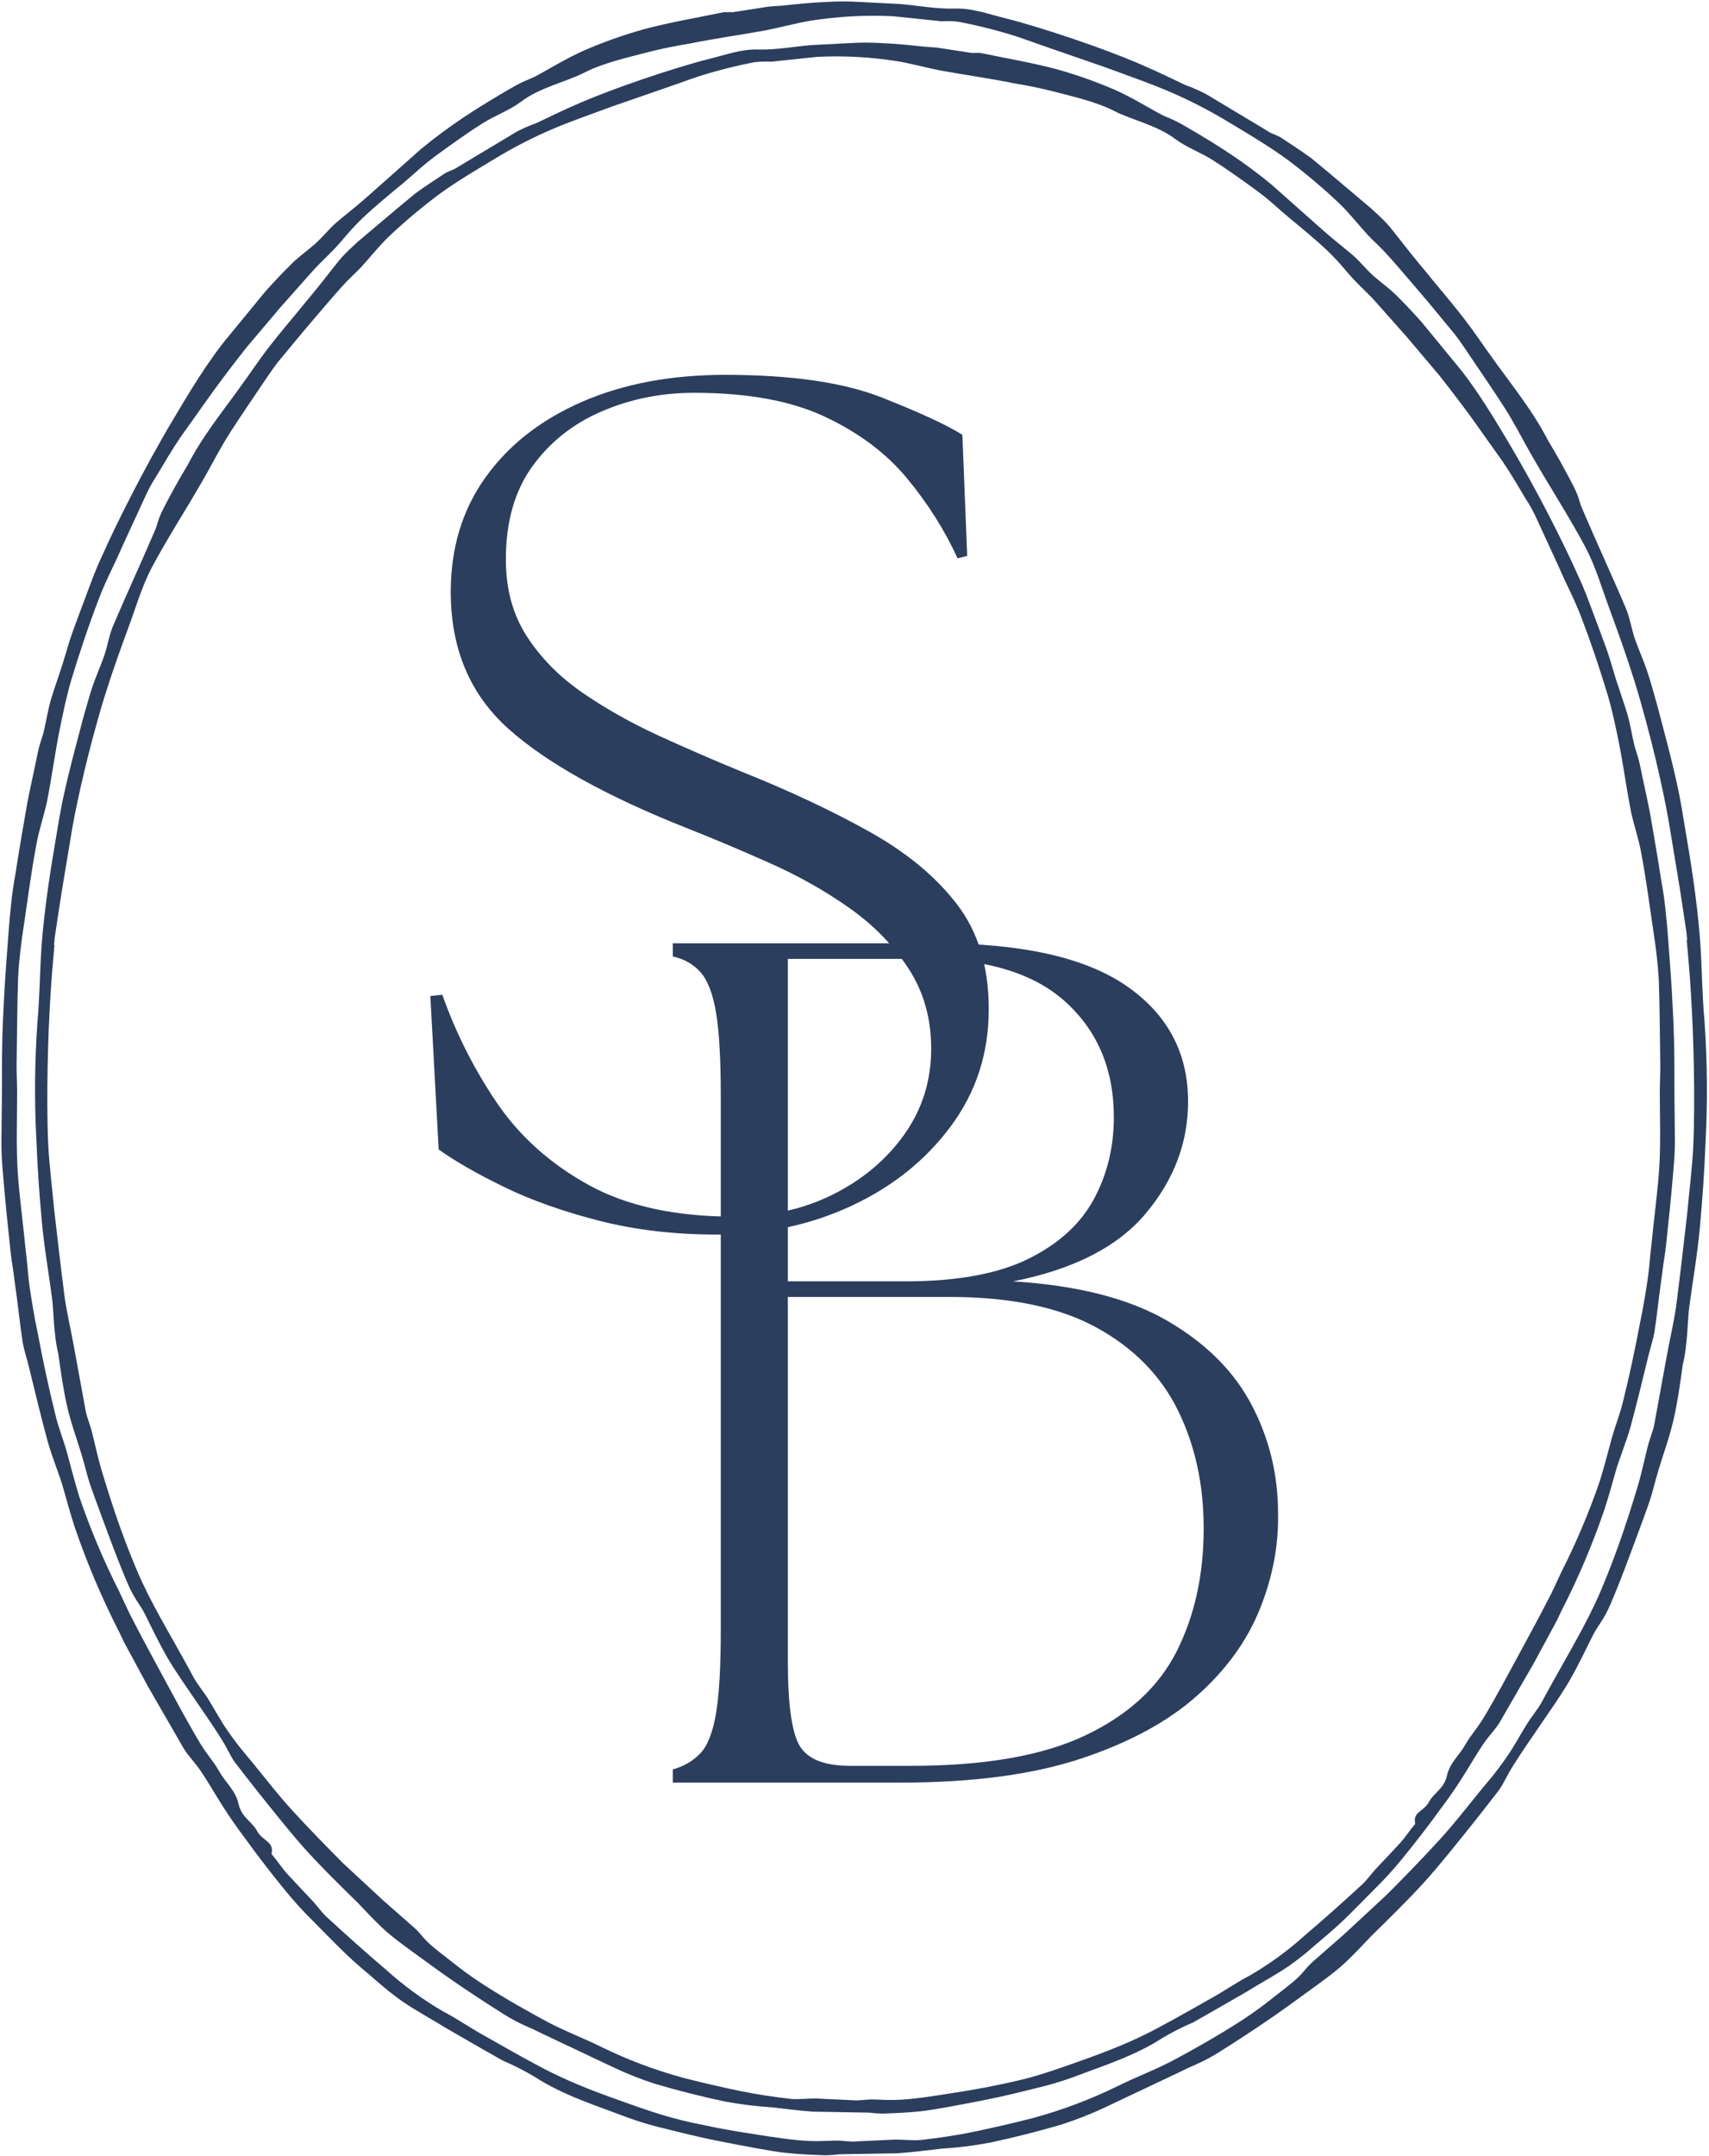 <svg width="100%" height="100%" viewBox="0 0 552 696" fill="none" xmlns="http://www.w3.org/2000/svg">
<path d="M236.791 3.917L248.409 2.115L252.988 1.787C257.577 1.295 262.157 0.812 266.737 0.649C270.454 0.398 274.163 0.398 277.872 0.649L290.637 1.295C296.527 1.787 302.418 2.934 308.309 2.77C314.2 2.606 319.28 4.573 324.679 5.884C330.079 7.195 339.575 10.136 346.777 12.594C353.97 15.044 361.172 17.666 368.046 20.615C374.92 23.556 378.034 25.195 382.941 27.489C385.253 28.3 387.487 29.284 389.652 30.431L409.291 42.212C410.602 43.196 412.404 43.523 413.879 44.507C415.345 45.49 420.426 48.759 423.531 51.053L429.258 55.797L442.842 67.259C444.645 68.889 446.611 70.692 448.25 72.495C449.88 74.297 454.796 80.844 458.229 84.932C461.67 89.029 461.343 88.701 462.809 90.495C464.284 92.298 469.683 98.68 472.96 102.932C476.229 107.193 479.835 112.592 483.431 117.5C487.036 122.416 490.633 127.16 494.074 132.232C496.282 135.5 498.301 138.881 500.129 142.383C502.906 146.963 505.528 151.707 507.987 156.459C510.436 161.203 509.944 161.858 511.092 164.308C515.68 175.115 520.588 185.586 525.168 196.393C526.479 199.498 526.97 203.103 528.117 206.372C529.264 209.65 530.731 212.918 531.878 216.196C533.025 219.465 534.172 223.889 535.319 227.814C537.441 235.999 539.735 244.184 541.538 252.524C542.84 258.088 543.66 263.823 544.643 269.55C545.626 275.277 546.773 282.479 547.593 288.862C548.412 295.244 549.067 301.463 549.395 307.845C549.714 314.228 549.878 322.249 550.534 329.451C551.465 342.647 551.577 355.852 550.861 369.057C550.534 378.061 549.878 387.057 549.067 396.062C548.248 405.066 546.773 413.243 545.626 421.919C545.134 425.852 545.134 429.777 544.643 433.701C544.436 436.082 544.056 438.428 543.496 440.739C542.685 446.639 541.866 452.53 540.555 458.257C539.244 463.984 537.441 468.727 535.811 474.127C534.172 479.534 534.008 481.001 532.861 484.442C531.714 487.875 528.773 495.732 526.642 501.459C524.512 507.195 522.546 512.266 520.26 517.666C517.966 523.065 516.163 524.54 514.369 528.136C512.566 531.742 509.617 537.96 506.839 542.704C504.054 547.456 500.785 552.036 497.671 556.616C494.566 561.205 491.78 565.129 488.994 569.545C486.217 573.97 486.053 575.108 484.251 577.73C479.343 584.113 474.435 590.331 469.355 596.55C464.284 602.768 462.481 604.899 458.884 608.832C455.279 612.756 448.405 619.63 443.006 624.866C440.229 627.815 437.443 630.757 434.502 633.542C431.552 636.32 427.464 639.269 423.858 641.891C420.262 644.505 415.345 648.11 411.093 651.051C406.841 654.001 399.639 658.745 393.912 662.35C388.177 665.947 385.399 666.602 381.303 668.732L357.084 680.186C352.512 682.351 347.82 684.206 343.008 685.75C335.314 688.044 327.457 690.002 319.772 691.64C314.571 692.624 309.336 693.271 304.057 693.607C299.477 694.099 294.725 694.754 289.981 695.082L271.161 695.41C269.635 695.599 268.108 695.703 266.573 695.737C262.157 695.573 257.905 695.41 253.48 694.918C249.064 694.426 239.732 692.624 233.022 691.313C226.311 690.002 221.076 688.699 215.185 687.224C211.019 686.276 206.931 685.068 202.912 683.619C192.596 679.695 181.962 676.417 172.629 670.363C169.309 668.387 165.876 666.645 162.322 665.127L156.268 661.694L144.322 654.82C139.57 651.871 134.662 649.257 130.082 646.144C126.994 643.97 124.053 641.624 121.242 639.106C118.128 636.484 115.023 633.87 112.073 631.084C109.132 628.307 104.707 623.719 101.111 620.122C98.049 617.112 95.159 613.946 92.434 610.626C87.854 605.063 83.438 599.336 79.177 593.445C76.072 589.348 73.287 585.26 70.665 581.008C68.051 576.747 66.904 574.789 64.938 571.839C62.98 568.889 61.013 567.095 59.374 564.473L47.757 544.343L40.063 530.103L38.588 526.998C32.896 515.897 28.04 504.435 24.02 492.627C22.718 488.53 21.571 484.442 20.424 480.354C19.277 476.257 16.819 470.366 15.352 465.131C13.222 457.273 11.255 449.088 9.298 441.067C8.642 438.454 7.823 435.995 7.331 433.373C6.348 426.827 5.692 420.117 4.709 413.57C4.381 410.302 3.726 407.188 3.398 403.919C2.587 396.226 1.768 388.532 1.113 380.675C0.785 376.914 0.457 373.145 0.457 369.385C0.457 365.624 0.621 357.275 0.621 351.22C0.621 345.166 0.621 336.653 0.949 329.451C1.276 322.249 1.604 316.358 2.096 309.976C2.587 303.593 2.907 298.03 3.562 292.13C3.89 288.749 4.381 285.317 5.037 281.824C6.184 274.294 7.495 266.764 8.806 259.235C9.781 254.163 10.928 249.256 11.911 244.339C12.894 239.432 13.55 238.612 14.205 235.835C14.861 233.049 15.516 228.961 16.491 225.683C17.474 222.415 18.949 218.318 20.096 214.721C21.243 211.116 22.227 207.355 23.529 203.759C24.84 200.153 26.315 196.229 27.79 192.296C29.265 188.372 30.895 183.783 32.861 179.695C35.975 172.657 39.407 165.783 42.849 159.073C46.282 152.362 51.189 143.358 55.778 135.673C60.358 127.979 67.068 116.517 74.27 108.013L85.56 94.264C88.182 91.314 90.959 88.373 93.745 85.588C96.531 82.802 98.98 81.171 101.602 78.877C104.216 76.583 106.182 73.97 108.64 71.839C111.09 69.709 115.351 66.44 118.456 63.654L135.973 48.112C140.432 44.438 145.072 40.996 149.885 37.796C154.793 34.528 159.7 31.578 164.772 28.628C169.852 25.687 170.671 25.851 173.449 24.376C176.235 22.901 183.273 18.649 188.508 16.355C194.787 13.62 201.23 11.335 207.819 9.48C216.332 7.195 225.173 5.72 233.841 3.917H236.791ZM544.807 303.429H544.971C544.807 302.446 544.807 301.463 544.643 300.479C543.66 293.933 542.685 287.223 541.538 280.513C540.391 273.802 539.735 269.386 538.752 263.823C537.769 258.251 536.294 251.541 534.828 245.323C533.353 239.104 530.567 228.305 527.953 219.956C525.331 211.607 522.873 204.733 520.096 197.204C517.31 189.683 515.516 183.3 512.239 176.909C507.003 167.094 500.949 157.762 495.385 148.11C492.763 143.686 490.469 139.106 487.856 134.69C485.234 130.265 480.654 123.555 476.885 117.992C473.124 112.429 472.305 111.118 469.847 107.849L461.179 97.369C457.082 92.626 453.157 87.882 449.061 83.293C444.972 78.713 444.153 78.386 441.859 75.927C439.573 73.478 435.804 68.734 432.371 65.457C427.119 60.515 421.607 55.874 415.837 51.545C409.782 47.129 403.4 43.359 396.853 39.435C391.316 36.071 385.589 33.078 379.672 30.431C372.307 27.162 364.613 24.54 357.084 21.754L340.066 15.863C335.15 14.233 330.243 12.266 325.171 10.791C320.091 9.317 314.856 8.014 309.62 7.031C307.774 6.807 305.911 6.755 304.057 6.867L288.342 5.228C279.398 4.814 270.506 5.306 261.665 6.703C256.921 7.523 252.178 8.825 247.261 9.808C239.076 11.283 230.9 12.43 222.715 14.069C217.807 14.88 212.891 15.863 207.983 17.174C203.076 18.485 194.89 20.288 188.836 23.393C182.781 26.506 174.432 28.145 168.213 32.889C164.453 35.666 159.864 37.305 155.94 39.763C152.007 42.212 145.952 46.473 141.045 50.07C136.137 53.675 133.843 56.124 130.082 59.238C126.313 62.343 121.078 66.604 116.989 70.528C112.893 74.461 111.09 77.075 108.149 80.188C105.199 83.293 103.077 85.096 100.783 87.718C98.489 90.331 93.909 95.411 90.468 99.336L79.669 112.101C75.909 116.844 72.303 121.597 68.707 126.505L58.227 141.236C55.45 145.324 52.992 149.585 50.534 153.673C49.231 155.657 48.084 157.727 47.101 159.892L39.407 176.59C36.949 182.317 34.008 187.716 31.878 193.443C28.609 201.956 25.659 210.788 23.037 219.465C21.407 225.028 20.26 230.6 19.113 236.327C17.966 242.054 16.655 251.213 15.188 258.743C14.205 263.332 12.566 267.911 11.747 272.655C10.108 281.332 8.97 290.173 7.659 299.005C6.84 304.249 6.184 309.648 5.856 315.211C5.529 324.707 5.529 334.358 5.365 343.855C5.365 346.796 5.529 349.909 5.529 352.85C5.529 361.199 5.201 369.548 5.692 377.734C6.184 385.919 7.495 395.078 8.314 403.755C8.806 407.352 8.97 410.957 9.453 414.554C9.945 418.159 11.092 425.361 12.239 430.596C13.877 439.273 15.68 447.777 17.802 456.29C18.785 460.706 20.588 464.967 21.735 469.219C22.882 473.48 24.184 478.551 25.659 483.295C29.256 493.8 33.568 504.004 38.588 513.905C40.227 517.338 41.702 520.779 43.496 524.048C46.773 530.431 50.206 536.649 53.647 543.032C57.08 549.414 60.194 555.141 63.627 561.041C67.068 566.932 68.707 568.079 70.828 571.839C72.959 575.6 76.072 577.894 77.047 582.31C78.03 586.735 81.472 588.046 83.11 591.151C84.74 594.264 88.674 594.428 87.69 598.516L88.018 598.844C89.657 600.811 91.123 603.096 92.926 605.063C94.728 607.029 97.997 610.462 100.455 613.084C102.913 615.697 103.733 617.172 105.527 618.811C111.745 624.538 118.128 630.265 124.51 635.673C130.306 640.917 136.577 645.497 143.339 649.412C147.755 651.707 151.679 654.493 156.104 656.942C160.52 659.4 167.558 663.488 173.449 666.602C176.726 668.405 180.159 670.035 183.436 671.51C186.705 672.985 192.432 675.279 197.021 676.909C201.601 678.548 209.13 681.334 215.349 683.128C221.568 684.93 226.311 685.75 231.719 686.897L238.102 688.044C244.484 689.027 250.867 690.166 257.413 690.821C263.959 691.477 266.409 690.985 270.834 690.985L275.25 691.313L289.162 690.657C291.948 690.657 294.561 690.985 297.183 690.821C302.91 690.166 308.637 689.355 314.2 688.208C319.772 687.061 326.965 685.422 333.356 683.783C342.844 681.221 352.012 677.789 360.844 673.476C366.744 670.526 372.962 668.241 378.853 665.127C384.744 662.022 393.421 657.106 400.295 652.69C407.169 648.274 410.766 645.16 415.837 641.236C420.917 637.303 421.081 635.992 423.694 633.542L434.338 624.21L447.758 611.773C453.485 606.046 459.212 600.155 464.775 594.1C470.338 588.046 475.091 581.663 480.326 575.436C482.595 572.771 484.725 569.985 486.709 567.095C488.994 563.818 490.797 560.385 492.927 556.944C495.058 553.511 496.688 551.872 498.163 549.086C499.638 546.309 504.054 538.452 507.003 533.216C509.944 527.972 512.73 522.901 515.188 517.666C517.638 512.43 520.424 505.392 522.709 499.01C525.004 492.627 527.134 485.917 529.101 479.371C530.239 475.438 531.058 471.513 532.042 467.58C533.025 463.656 533.844 462.345 534.336 459.731L538.26 438.29C539.244 432.727 540.555 427.319 541.374 421.756C542.685 411.613 543.823 401.625 544.971 391.646C545.626 384.28 546.609 376.914 546.937 369.548C547.265 362.183 547.265 352.687 547.101 344.182C546.937 335.669 546.609 327.976 546.118 319.955C545.79 314.392 545.298 308.992 544.807 303.429Z" fill="#2C3E5E"/>
<path d="M313.751 17.079L302.582 15.354L298.175 15.035C293.767 14.561 289.36 14.095 284.953 13.931C281.39 13.698 277.82 13.698 274.249 13.931L261.976 14.561C256.318 15.035 250.651 16.139 244.984 15.984C239.318 15.82 234.436 17.709 229.244 18.968C224.051 20.227 214.926 23.065 208 25.419C201.074 27.783 194.157 30.301 187.542 33.13C180.935 35.968 177.942 37.538 173.224 39.746C170.999 40.531 168.851 41.471 166.773 42.575L147.884 53.908C146.625 54.848 144.9 55.167 143.477 56.107C142.062 57.056 137.189 60.204 134.196 62.404L128.685 66.966L115.627 77.98C113.893 79.559 112.004 81.292 110.434 83.017C108.856 84.751 104.138 91.047 100.835 94.98C97.531 98.913 97.842 98.603 96.427 100.328C95.013 102.061 89.821 108.194 86.672 112.291C83.524 116.379 80.066 121.571 76.599 126.298C73.14 131.015 69.673 135.578 66.369 140.46C64.248 143.599 62.307 146.851 60.547 150.215C57.874 154.622 55.355 159.185 52.992 163.747C50.637 168.31 51.103 168.94 50.008 171.303C45.6 181.687 40.874 191.761 36.475 202.146C35.216 205.139 34.741 208.597 33.637 211.745C32.533 214.894 31.119 218.042 30.015 221.19C28.919 224.338 27.816 228.581 26.712 232.359C24.667 240.225 22.468 248.1 20.734 256.121C19.475 261.477 18.69 266.98 17.741 272.491C16.801 277.994 15.697 284.92 14.912 291.061C14.128 297.193 13.498 303.179 13.179 309.311C12.868 315.452 12.713 323.163 12.084 330.089C11.187 342.776 11.083 355.464 11.764 368.168C12.084 376.828 12.704 385.479 13.498 394.138C14.283 402.789 15.697 410.655 16.801 418.996C17.276 422.773 17.276 426.551 17.741 430.329C17.948 432.614 18.311 434.866 18.846 437.099C19.63 442.757 20.424 448.424 21.674 453.935C22.934 459.438 24.667 464.009 26.246 469.202C27.816 474.394 27.971 475.808 29.075 479.112C30.179 482.415 33.008 489.971 35.052 495.482C37.105 500.985 38.985 505.867 41.193 511.059C43.392 516.251 45.126 517.666 46.859 521.133C48.584 524.591 51.422 530.569 54.096 535.131C56.77 539.702 59.918 544.101 62.911 548.509C65.895 552.916 68.577 556.694 71.251 560.946C73.925 565.189 74.08 566.293 75.814 568.812C80.531 574.953 85.258 580.93 90.131 586.907C95.013 592.893 96.746 594.937 100.205 598.715C103.664 602.492 110.279 609.099 115.471 614.136C118.145 616.965 120.819 619.803 123.656 622.477C126.485 625.15 130.418 627.979 133.886 630.498C137.344 633.016 142.062 636.484 146.159 639.313C150.247 642.142 157.173 646.713 162.676 650.171C168.187 653.63 170.861 654.26 174.794 656.312L198.09 667.327C202.48 669.405 206.991 671.191 211.623 672.674C219.014 674.873 226.57 676.762 233.97 678.341C238.964 679.281 244.001 679.91 249.073 680.23C253.48 680.704 258.043 681.334 262.605 681.644L280.709 681.963C282.167 682.144 283.633 682.248 285.108 682.274C289.36 682.118 293.448 681.963 297.7 681.489C301.953 681.014 310.922 679.281 317.374 678.022C323.825 676.762 328.862 675.503 334.529 674.089C338.531 673.174 342.464 672.019 346.328 670.63C356.238 666.852 366.467 663.704 375.438 657.882C378.637 655.985 381.941 654.303 385.356 652.845L391.178 649.542L402.667 642.935C407.229 640.097 411.947 637.579 416.354 634.595C419.321 632.499 422.15 630.248 424.85 627.824C427.843 625.306 430.836 622.787 433.665 620.113C436.502 617.44 440.746 613.032 444.213 609.574C447.154 606.676 449.932 603.64 452.554 600.44C456.952 595.092 461.205 589.581 465.301 583.923C468.286 579.981 470.959 576.048 473.478 571.96C475.996 567.872 477.1 565.983 478.989 563.145C480.878 560.316 482.767 558.583 484.337 556.064L495.515 536.71L502.906 523.022L504.321 520.029C509.806 509.36 514.473 498.337 518.328 486.978C519.587 483.045 520.691 479.112 521.795 475.179C522.891 471.246 525.254 465.579 526.668 460.542C528.712 452.987 530.601 445.121 532.49 437.41C533.12 434.891 533.913 432.528 534.379 430.018C535.328 423.722 535.957 417.271 536.898 410.974C537.217 407.826 537.846 404.833 538.157 401.685C538.942 394.294 539.735 386.893 540.365 379.338C540.675 375.724 540.994 372.101 540.994 368.488C540.994 364.865 540.831 356.835 540.831 351.013C540.831 345.191 540.831 337.006 540.52 330.089C540.201 323.163 539.89 317.497 539.416 311.356C538.942 305.223 538.631 299.867 538.002 294.209C537.682 290.957 537.217 287.645 536.587 284.29C535.483 277.054 534.224 269.818 532.965 262.573C532.024 257.699 530.92 252.973 529.972 248.255C529.031 243.537 528.402 242.744 527.772 240.07C527.143 237.396 526.513 233.463 525.573 230.315C524.624 227.167 523.21 223.234 522.106 219.775C521.002 216.308 520.061 212.694 518.802 209.227C517.543 205.768 516.128 201.991 514.714 198.213C513.291 194.435 511.721 190.028 509.832 186.095C506.839 179.324 503.536 172.717 500.233 166.266C496.929 159.814 492.203 151.163 487.804 143.763C483.397 136.363 476.945 125.349 470.019 117.164L459.16 103.95C456.642 101.113 453.968 98.284 451.294 95.61C448.612 92.936 446.257 91.358 443.739 89.158C441.22 86.95 439.332 84.432 436.968 82.388C434.614 80.344 430.517 77.195 427.533 74.522L410.688 59.575C406.401 56.038 401.942 52.735 397.31 49.656C392.593 46.508 387.875 43.679 382.993 40.841C378.12 38.012 377.326 38.167 374.653 36.753C371.979 35.338 365.208 31.241 360.18 29.042C354.134 26.411 347.95 24.212 341.61 22.435C333.425 20.227 324.929 18.813 316.589 17.079H313.751ZM17.586 305.068H17.431C17.586 304.119 17.586 303.179 17.741 302.23C18.69 295.934 19.63 289.483 20.734 283.031C21.838 276.58 22.468 272.336 23.408 266.98C24.357 261.632 25.771 255.181 27.186 249.195C28.6 243.218 31.274 232.834 33.793 224.804C36.311 216.782 38.674 210.176 41.348 202.931C44.022 195.694 45.755 189.553 48.904 183.421C53.941 173.977 59.763 165.007 65.11 155.726C67.629 151.474 69.837 147.067 72.355 142.823C74.865 138.571 79.272 132.119 82.895 126.763C86.517 121.416 87.302 120.156 89.665 117.008L98.006 106.943C101.939 102.372 105.716 97.809 109.649 93.402C113.582 89.003 114.367 88.684 116.575 86.321C118.775 83.966 122.397 79.403 125.701 76.255C130.746 71.503 136.051 67.044 141.596 62.878C147.418 58.626 153.551 55.012 159.847 51.234C165.177 48 170.68 45.119 176.372 42.575C183.454 39.426 190.845 36.908 198.09 34.234L214.452 28.568C219.178 26.998 223.896 25.109 228.778 23.695C233.651 22.271 238.688 21.012 243.725 20.072C245.502 19.865 247.287 19.813 249.073 19.917L264.184 18.338C272.783 17.942 281.33 18.416 289.834 19.762C294.397 20.546 298.96 21.806 303.677 22.746C311.552 24.16 319.418 25.264 327.284 26.843C332.011 27.628 336.729 28.568 341.446 29.827C346.173 31.086 354.039 32.82 359.861 35.813C365.683 38.797 373.713 40.375 379.69 44.938C383.312 47.612 387.711 49.181 391.489 51.545C395.266 53.908 401.088 57.996 405.815 61.463C410.533 64.922 412.741 67.285 416.354 70.269C419.977 73.262 425.014 77.351 428.947 81.128C432.88 84.906 434.614 87.425 437.443 90.418C440.272 93.402 442.324 95.135 444.524 97.654C446.732 100.172 451.131 105.054 454.443 108.823L464.827 121.105C468.441 125.668 471.908 130.23 475.367 134.948L485.441 149.111C488.114 153.044 490.478 157.141 492.832 161.074C494.092 162.98 495.196 164.972 496.144 167.051L503.536 183.102C505.899 188.613 508.728 193.805 510.772 199.317C513.921 207.493 516.758 215.998 519.277 224.338C520.846 229.685 521.95 235.033 523.054 240.544C524.15 246.056 525.409 254.862 526.823 262.107C527.772 266.506 529.342 270.913 530.135 275.476C531.705 283.816 532.809 292.32 534.068 300.816C534.853 305.853 535.483 311.045 535.794 316.393C536.113 325.526 536.113 334.807 536.268 343.932C536.268 346.77 536.113 349.754 536.113 352.592C536.113 360.613 536.423 368.643 535.957 376.509C535.483 384.375 534.224 393.19 533.439 401.53C532.965 404.989 532.809 408.456 532.335 411.914C531.861 415.382 530.765 422.299 529.661 427.336C528.083 435.676 526.358 443.861 524.314 452.047C523.365 456.299 521.631 460.387 520.536 464.475C519.432 468.572 518.173 473.445 516.758 478.008C513.299 488.108 509.151 497.923 504.321 507.436C502.751 510.74 501.337 514.052 499.603 517.2C496.455 523.332 493.152 529.309 489.848 535.45C486.545 541.591 483.552 547.094 480.249 552.761C476.945 558.427 475.367 559.531 473.323 563.145C471.279 566.768 468.286 568.967 467.346 573.219C466.397 577.471 463.093 578.731 461.524 581.715C459.945 584.708 456.168 584.863 457.116 588.796L456.797 589.115C455.227 591.004 453.813 593.203 452.079 595.092C450.346 596.981 447.198 600.284 444.843 602.803C442.48 605.321 441.695 606.736 439.961 608.314C433.984 613.817 427.843 619.328 421.711 624.521C416.139 629.566 410.11 633.974 403.607 637.743C399.363 639.942 395.585 642.616 391.333 644.979C387.09 647.342 380.319 651.275 374.653 654.26C371.505 655.993 368.201 657.563 365.053 658.986C361.905 660.401 356.402 662.6 351.995 664.178C347.587 665.748 340.351 668.422 334.365 670.156C328.388 671.889 323.825 672.674 318.633 673.778L312.492 674.873C306.36 675.822 300.219 676.926 293.923 677.556C287.626 678.185 285.272 677.711 281.02 677.711L276.767 678.022L263.399 677.392C260.716 677.392 258.198 677.711 255.688 677.556C250.177 676.926 244.665 676.133 239.318 675.037C233.97 673.933 227.044 672.364 220.903 670.785C211.778 668.318 202.963 665.015 194.468 660.875C188.801 658.037 182.824 655.838 177.157 652.845C171.491 649.852 163.15 645.134 156.544 640.882C149.937 636.639 146.47 633.646 141.596 629.868C136.715 626.09 136.559 624.831 134.041 622.477L123.812 613.507L110.909 601.544C105.397 596.032 99.886 590.374 94.538 584.552C89.191 578.731 84.628 572.59 79.591 566.612C77.409 564.042 75.365 561.36 73.45 558.583C71.251 555.434 69.517 552.131 67.473 548.828C65.429 545.524 63.851 543.946 62.436 541.272C61.022 538.598 56.77 531.043 53.941 526.006C51.103 520.969 48.429 516.096 46.075 511.059C43.711 506.022 41.038 499.26 38.83 493.119C36.63 486.978 34.586 480.526 32.697 474.23C31.593 470.461 30.808 466.683 29.86 462.905C28.919 459.128 28.135 457.868 27.66 455.35L23.883 434.736C22.934 429.389 21.674 424.188 20.89 418.84C19.63 409.085 18.535 399.486 17.431 389.886C16.801 382.805 15.853 375.724 15.542 368.643C15.223 361.562 15.223 352.428 15.387 344.251C15.542 336.066 15.853 328.666 16.327 320.955C16.646 315.608 17.112 310.415 17.586 305.068Z" fill="#2C3E5E"/>
<path d="M231.494 398.518C217.832 398.518 205.188 397.035 193.579 394.068C181.961 391.101 171.758 387.495 162.977 383.235C154.214 378.982 147.116 374.92 141.691 371.056L139 321.514L142.864 321.1C147.254 333.503 153.119 345.112 160.459 355.945C167.816 366.778 177.683 375.627 190.06 382.476C202.454 389.307 218.074 392.722 236.911 392.722C248.779 392.722 259.483 390.342 269.03 385.581C278.596 380.802 286.28 374.351 292.076 366.226C297.872 358.084 300.77 348.855 300.77 338.523C300.77 328.725 298.321 320.091 293.422 312.613C288.523 305.118 282.14 298.597 274.274 293.051C266.408 287.514 257.827 282.684 248.537 278.562C239.24 274.422 230.339 270.678 221.834 267.314C195.77 256.99 176.545 246.287 164.15 235.195C151.774 224.086 145.589 209.38 145.589 191.069C145.589 176.881 149.324 164.565 156.802 154.12C164.271 143.658 174.656 135.524 187.955 129.728C201.247 123.915 216.668 121 234.22 121C255.627 121 272.524 123.449 284.9 128.348C297.295 133.247 305.945 137.249 310.844 140.354L312.397 179.443L309.292 180.236C305.169 171.197 299.753 162.624 293.042 154.499C286.324 146.357 277.483 139.716 266.512 134.558C255.558 129.383 241.439 126.796 224.146 126.796C213.563 126.796 203.627 128.797 194.338 132.799C185.04 136.801 177.554 142.752 171.878 150.635C166.22 158.501 163.391 168.498 163.391 180.616C163.391 190.164 165.643 198.418 170.153 205.387C174.656 212.356 180.65 218.428 188.128 223.603C195.623 228.761 203.877 233.401 212.899 237.541C221.938 241.664 230.848 245.528 239.636 249.133C255.11 255.326 268.841 261.777 280.829 268.487C292.835 275.18 302.254 282.978 309.085 291.879C315.933 300.78 319.366 312.078 319.366 325.758C319.366 339.954 315.295 352.53 307.153 363.5C299.028 374.471 288.325 383.053 275.033 389.237C261.76 395.422 247.244 398.518 231.494 398.518Z" fill="#2C3E5E"/>
<path d="M217.318 575.429V571.185C220.923 570.15 223.89 568.417 226.219 565.976C228.539 563.518 230.221 559.248 231.256 553.176C232.291 547.104 232.808 538.134 232.808 526.266V353.663C232.808 341.777 232.291 332.807 231.256 326.753C230.221 320.681 228.539 316.36 226.219 313.781C223.89 311.21 220.923 309.529 217.318 308.744V304.5H302.464C330.081 304.5 350.531 309.08 363.805 318.231C377.096 327.391 383.746 339.845 383.746 355.595C383.746 368.756 379.226 380.745 370.187 391.578C361.166 402.411 346.848 409.76 327.235 413.624C348.142 414.935 364.779 419.204 377.156 426.423C389.55 433.651 398.59 442.673 404.273 453.506C409.949 464.339 412.795 475.957 412.795 488.351C413.045 498.658 411.104 508.973 406.964 519.297C402.842 529.63 396.071 538.988 386.644 547.38C377.234 555.755 364.719 562.526 349.108 567.701C333.488 572.858 314.073 575.429 290.872 575.429H217.318ZM254.474 536.34C254.474 550.278 255.76 559.378 258.338 563.63C260.909 567.89 266.325 570.012 274.588 570.012H294.356C318.092 570.012 336.86 566.726 350.66 560.145C364.46 553.573 374.258 544.543 380.054 533.063C385.868 521.566 388.783 508.343 388.783 493.388C388.783 479.2 386.006 466.495 380.468 455.265C374.923 444.018 366.151 435.109 354.145 428.528C342.139 421.955 326.338 418.661 306.742 418.661H254.474V536.34ZM254.474 413.624H292.424C308.933 413.624 322.094 411.243 331.892 406.482C341.69 401.704 348.78 395.321 353.179 387.335C357.569 379.331 359.768 370.421 359.768 360.597C359.768 345.4 354.662 333.092 344.45 323.682C334.256 314.255 318.972 309.537 298.6 309.537H254.474V413.624Z" fill="#2C3E5E"/>
</svg>
